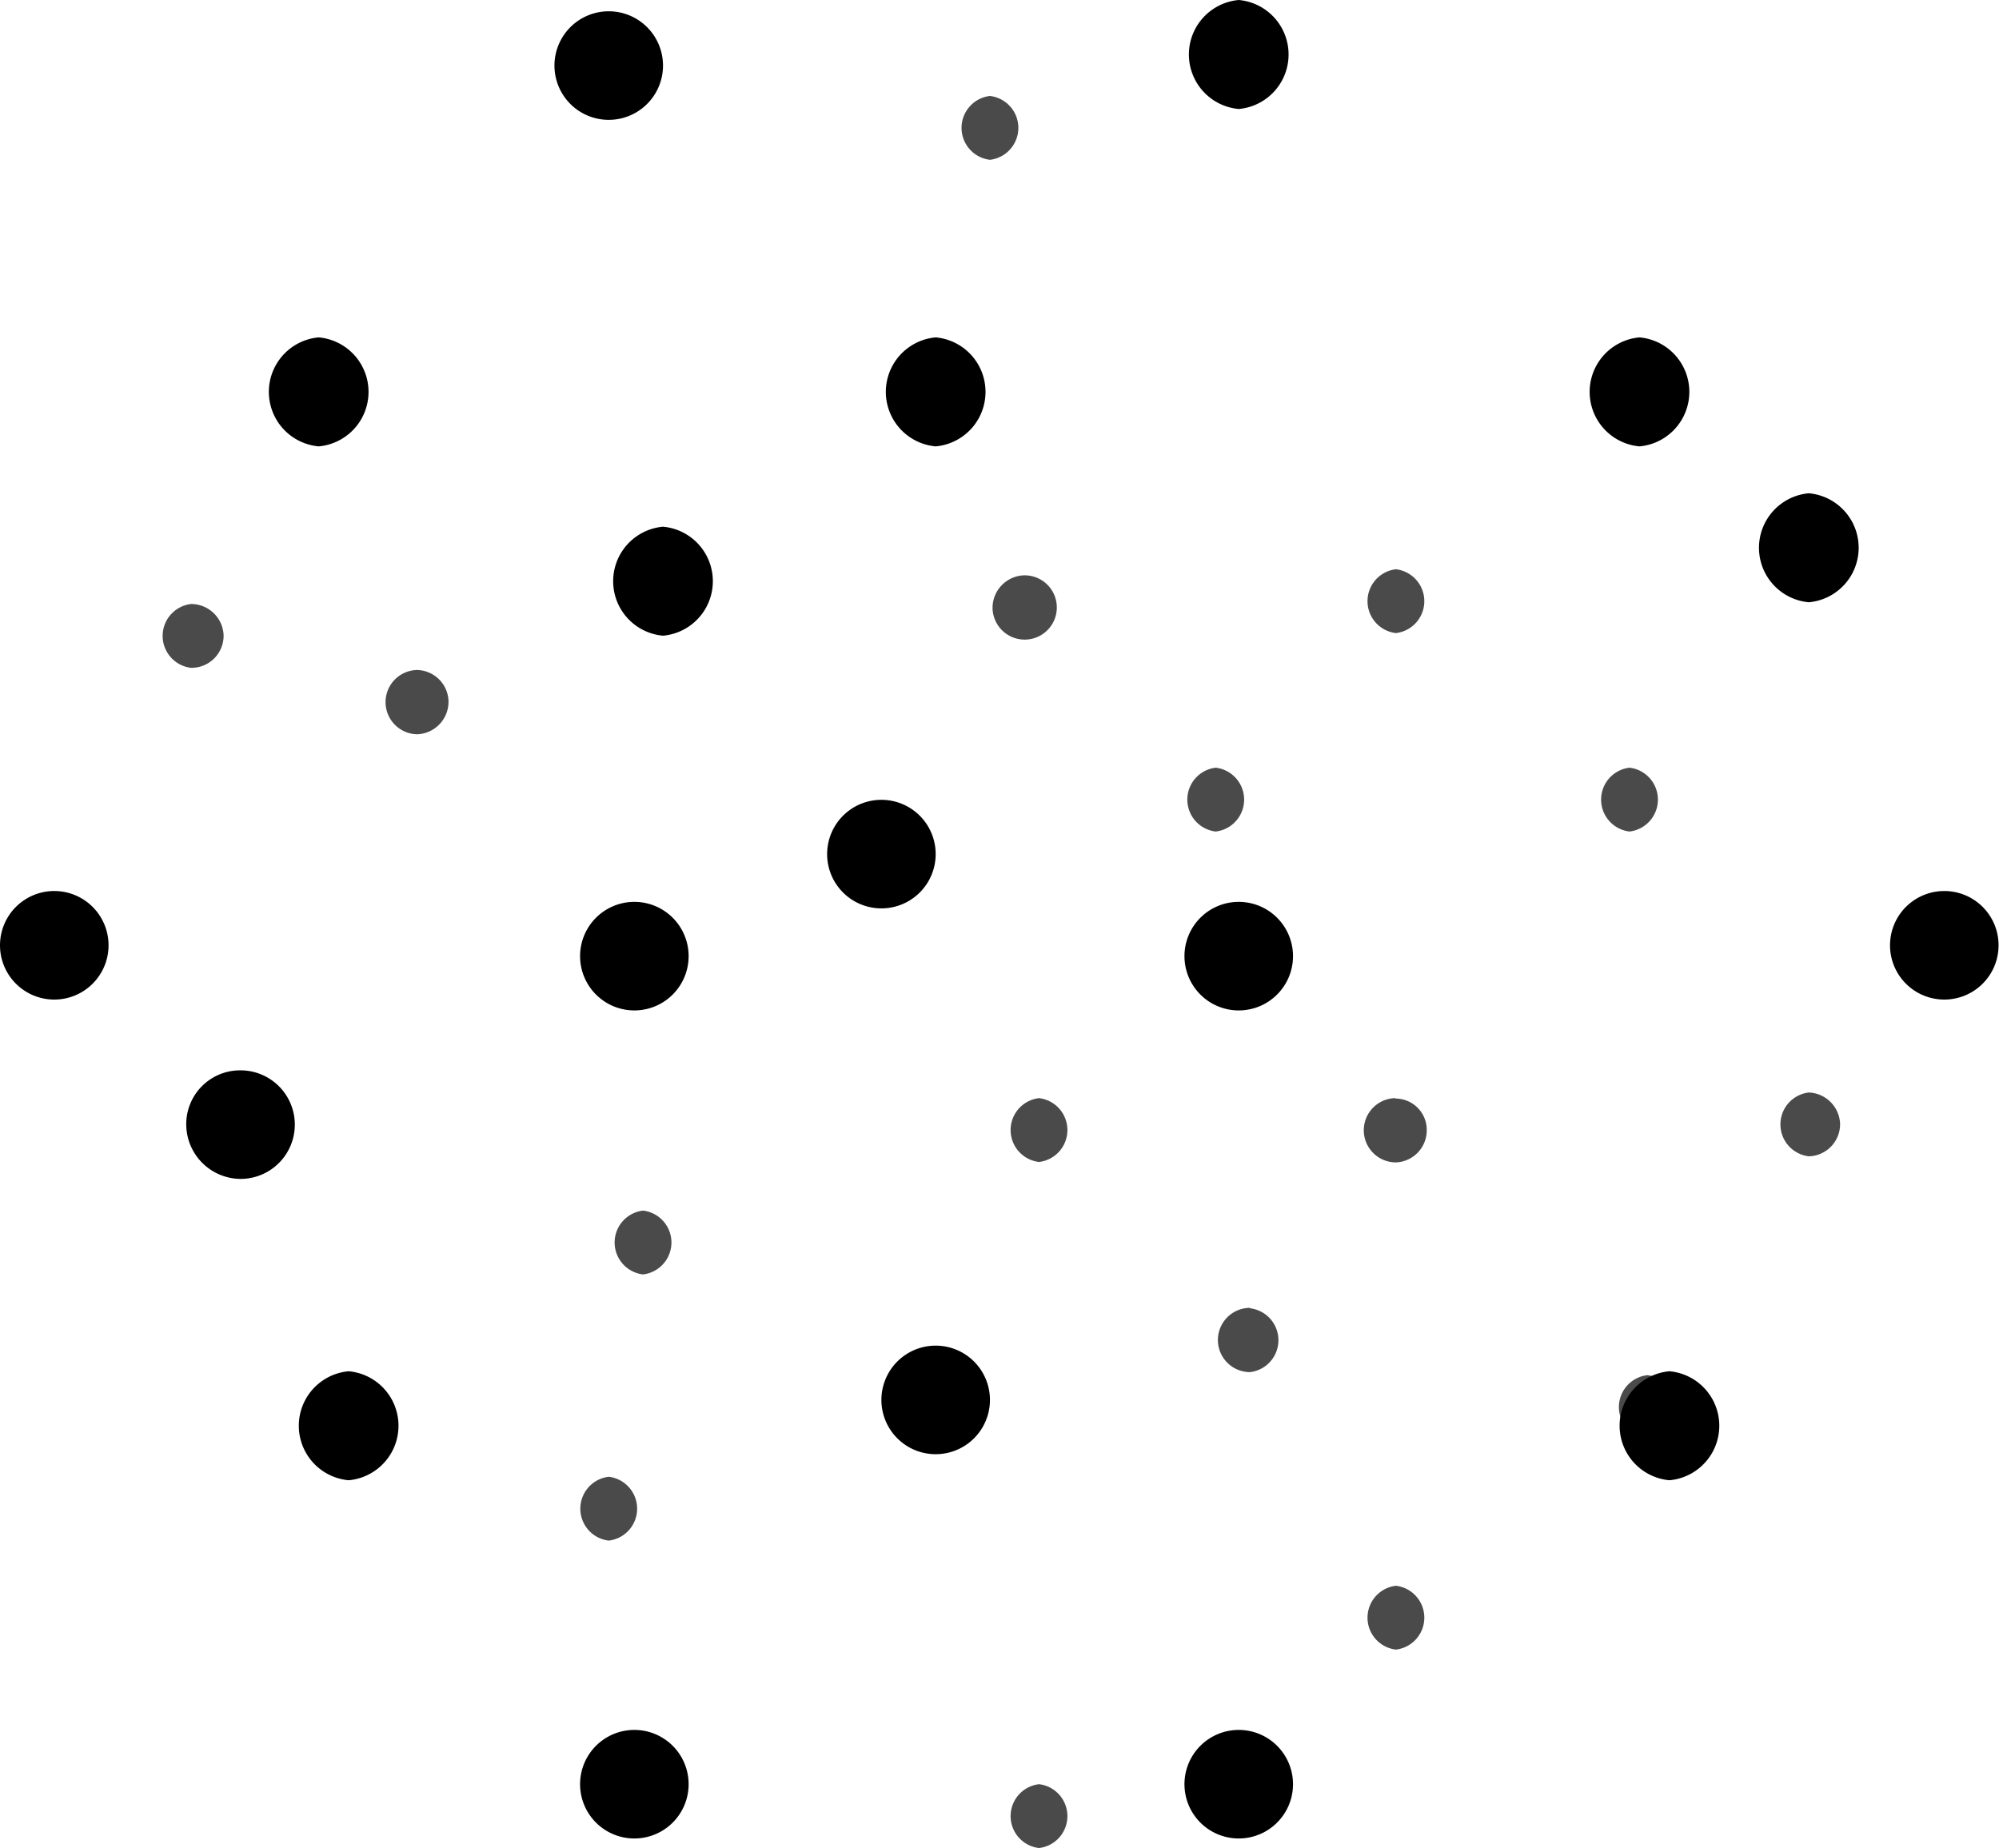 <svg id="Layer_3" data-name="Layer 3" xmlns="http://www.w3.org/2000/svg" viewBox="0 0 46.04 42.56"><title>spray-stroke</title><path d="M8.18,12a.76.76,0,0,1-.75-.74.77.77,0,0,1,.73-.77h0A.75.75,0,1,1,8.21,12Z" transform="translate(-0.85 -2.23)"/><path d="M8.19,10h0a1.26,1.26,0,0,0,0,2.51h0a1.26,1.26,0,0,0,0-2.51Z" transform="translate(-0.85 -2.23)"/><path d="M38.61,12a.75.75,0,0,1-.75-.73.74.74,0,0,1,.2-.54.77.77,0,0,1,.53-.24h0a.75.75,0,0,1,.77.73.74.74,0,0,1-.73.77Z" transform="translate(-0.85 -2.23)"/><path d="M38.61,10h0a1.26,1.26,0,0,0,0,2.51h0a1.26,1.26,0,0,0,0-2.51Z" transform="translate(-0.85 -2.23)"/><path d="M15.46,25a.74.74,0,0,1-.75-.73.77.77,0,0,1,.2-.54.76.76,0,0,1,.53-.23h0a.75.75,0,0,1,.77.73.73.73,0,0,1-.2.54.74.74,0,0,1-.53.23Z" transform="translate(-0.85 -2.23)"/><path d="M15.46,23h0a1.25,1.25,0,0,0,0,2.5h0a1.25,1.25,0,0,0,0-2.5Z" transform="translate(-0.85 -2.23)"/><path d="M6.36,28.88a.74.74,0,0,1-.75-.73.77.77,0,0,1,.2-.54.76.76,0,0,1,.53-.23h0a.75.75,0,0,1,.77.73.69.69,0,0,1-.2.53.77.77,0,0,1-.53.24Z" transform="translate(-0.85 -2.23)"/><path d="M6.36,26.88h0a1.24,1.24,0,0,0-1.22,1.28,1.26,1.26,0,0,0,1.25,1.22h0a1.25,1.25,0,0,0,0-2.5Z" transform="translate(-0.85 -2.23)"/><path d="M22.4,12a.75.75,0,0,1-.75-.74.74.74,0,0,1,.73-.77h0a.75.75,0,0,1,.77.73.77.77,0,0,1-.2.54.72.72,0,0,1-.53.23Z" transform="translate(-0.85 -2.23)"/><path d="M22.4,10h0a1.26,1.26,0,0,0,0,2.51h0a1.26,1.26,0,0,0,0-2.51Z" transform="translate(-0.85 -2.23)"/><path d="M29.38,4.24a.74.74,0,0,1-.75-.73.73.73,0,0,1,.2-.54.75.75,0,0,1,.53-.24h0a.75.75,0,0,1,.77.73.76.76,0,0,1-.21.54.73.73,0,0,1-.52.24Z" transform="translate(-0.85 -2.23)"/><path d="M29.38,2.23h0a1.26,1.26,0,0,0,0,2.51h0a1.26,1.26,0,0,0,0-2.51Z" transform="translate(-0.85 -2.23)"/><path d="M14.87,4.49a.75.75,0,0,1,0-1.5h0a.75.75,0,0,1,.77.73.78.78,0,0,1-.21.54.72.72,0,0,1-.52.23Z" transform="translate(-0.85 -2.23)"/><path d="M14.87,2.49h0a1.25,1.25,0,0,0,0,2.5h0a1.25,1.25,0,0,0,0-2.5Z" transform="translate(-0.85 -2.23)"/><path d="M29.38,25a.74.74,0,0,1-.75-.73.73.73,0,0,1,.2-.54.74.74,0,0,1,.53-.23h0a.75.75,0,0,1,.77.73.78.78,0,0,1-.21.54.72.72,0,0,1-.52.23Z" transform="translate(-0.85 -2.23)"/><path d="M29.38,23h0a1.25,1.25,0,0,0,0,2.5h0a1.25,1.25,0,0,0,0-2.5Z" transform="translate(-0.85 -2.23)"/><path d="M21.14,22.65a.75.75,0,0,1-.75-.73.78.78,0,0,1,.21-.54.74.74,0,0,1,.52-.23h0a.75.75,0,0,1,.77.73.78.78,0,0,1-.21.54.74.74,0,0,1-.52.23Z" transform="translate(-0.85 -2.23)"/><path d="M21.15,20.65h0a1.25,1.25,0,0,0,0,2.5h0a1.25,1.25,0,0,0,0-2.5Z" transform="translate(-0.85 -2.23)"/><path d="M16.12,16.37a.75.75,0,0,1-.75-.73.7.7,0,0,1,.2-.54.77.77,0,0,1,.53-.24h0a.75.75,0,0,1,.77.73.75.75,0,0,1-.73.78Z" transform="translate(-0.85 -2.23)"/><path d="M16.12,14.36h0a1.26,1.26,0,0,0,0,2.51h0a1.26,1.26,0,0,0,0-2.51Z" transform="translate(-0.85 -2.23)"/><path d="M45.63,24.75a.74.74,0,0,1-.75-.73.76.76,0,0,1,.73-.77h0a.75.75,0,0,1,.77.73.74.74,0,0,1-.72.77Z" transform="translate(-0.85 -2.23)"/><path d="M45.63,22.75h0a1.25,1.25,0,0,0,0,2.5h0a1.25,1.25,0,0,0,0-2.5Z" transform="translate(-0.85 -2.23)"/><path d="M42.51,15.6a.76.76,0,0,1,0-1.51h0a.76.76,0,0,1,0,1.51Z" transform="translate(-0.85 -2.23)"/><path d="M42.51,13.59h0a1.26,1.26,0,0,0,0,2.51h0a1.26,1.26,0,0,0,0-2.51Z" transform="translate(-0.85 -2.23)"/><path d="M2.1,24.75a.75.75,0,0,1,0-1.5h0a.75.75,0,0,1,.77.73.73.73,0,0,1-.2.54.76.76,0,0,1-.53.23Z" transform="translate(-0.85 -2.23)"/><path d="M2.1,22.75h0a1.25,1.25,0,0,0,0,2.5h0a1.25,1.25,0,0,0,0-2.5Z" transform="translate(-0.85 -2.23)"/><path d="M22.4,35.22a.75.75,0,0,1,0-1.5h0a.75.75,0,1,1,0,1.5Z" transform="translate(-0.85 -2.23)"/><path d="M22.4,33.22h0a1.25,1.25,0,0,0,0,2.5h0a1.25,1.25,0,0,0,0-2.5Z" transform="translate(-0.85 -2.23)"/><path d="M8.88,35.82a.76.76,0,0,1,0-1.51h0a.75.75,0,0,1,.77.73.75.75,0,0,1-.73.78Z" transform="translate(-0.85 -2.23)"/><path d="M8.88,33.81h0a1.26,1.26,0,0,0,0,2.51h0a1.26,1.26,0,0,0,0-2.51Z" transform="translate(-0.85 -2.23)"/><path d="M39.3,35.82a.74.74,0,0,1-.75-.73.76.76,0,0,1,.73-.78h0a.77.77,0,0,1,.78.73.78.78,0,0,1-.21.54.75.75,0,0,1-.52.24Z" transform="translate(-0.85 -2.23)"/><path d="M39.3,33.81h0a1.26,1.26,0,0,0,0,2.51h0a1.26,1.26,0,0,0,0-2.51Z" transform="translate(-0.85 -2.23)"/><path d="M29.38,44.07a.74.74,0,0,1-.75-.73.74.74,0,0,1,.72-.77h0a.75.75,0,1,1,0,1.5Z" transform="translate(-0.85 -2.23)"/><path d="M29.38,42.07h0a1.25,1.25,0,0,0,0,2.5h0a1.25,1.25,0,0,0,0-2.5Z" transform="translate(-0.85 -2.23)"/><path d="M15.46,44.07a.74.74,0,0,1-.75-.73.77.77,0,0,1,.2-.54.76.76,0,0,1,.53-.23h0a.75.75,0,1,1,0,1.5Z" transform="translate(-0.85 -2.23)"/><path d="M15.46,42.07h0a1.25,1.25,0,0,0,0,2.5h0a1.25,1.25,0,0,0,0-2.5Z" transform="translate(-0.85 -2.23)"/><g style="opacity:0.71"><path d="M10.47,18.64a.23.23,0,0,1-.23-.23.25.25,0,0,1,.06-.17.27.27,0,0,1,.17-.08h0a.24.24,0,0,1,.24.23.25.25,0,0,1-.23.25Z" transform="translate(-0.85 -2.23)"/><path d="M10.47,17.66h0a.74.74,0,0,0,0,1.48h0a.75.75,0,0,0,.71-.76.74.74,0,0,0-.74-.72Z" transform="translate(-0.85 -2.23)"/></g><g style="opacity:0.71"><path d="M38.38,20.88a.22.22,0,0,1-.23-.22.21.21,0,0,1,.06-.17.23.23,0,0,1,.17-.08h0a.24.24,0,0,1,.24.23.23.23,0,0,1-.07.17.2.2,0,0,1-.16.07Z" transform="translate(-0.85 -2.23)"/><path d="M38.38,19.91h0a.74.74,0,0,0,0,1.47h0a.74.74,0,0,0,0-1.47Z" transform="translate(-0.85 -2.23)"/></g><g style="opacity:0.71"><path d="M24.78,28.49a.23.23,0,0,1-.24-.23.23.23,0,0,1,.07-.17.2.2,0,0,1,.16-.07h0a.23.23,0,0,1,.24.22.21.21,0,0,1-.06.17.23.23,0,0,1-.17.08Z" transform="translate(-0.85 -2.23)"/><path d="M24.78,27.52h0a.74.74,0,0,0,0,1.47h0a.74.74,0,0,0,0-1.47Z" transform="translate(-0.85 -2.23)"/></g><g style="opacity:0.71"><path d="M28.85,20.88a.23.23,0,0,1-.23-.22.24.24,0,0,1,.23-.25h0a.24.24,0,1,1,0,.47Z" transform="translate(-0.85 -2.23)"/><path d="M28.85,19.91h0a.74.74,0,0,0,0,1.47h0a.74.74,0,0,0,0-1.47Z" transform="translate(-0.85 -2.23)"/></g><g style="opacity:0.71"><path d="M33,16.31a.24.24,0,0,1,0-.47h0a.23.23,0,0,1,.24.22.25.25,0,0,1-.06.17.23.23,0,0,1-.17.08Z" transform="translate(-0.85 -2.23)"/><path d="M33,15.34h0a.74.74,0,0,0,0,1.47h0a.74.74,0,0,0,0-1.47Z" transform="translate(-0.85 -2.23)"/></g><g style="opacity:0.71"><path d="M23.65,5.41a.24.24,0,1,1,0-.47h0a.23.23,0,0,1,.24.23.2.2,0,0,1-.06.16.23.23,0,0,1-.17.08Z" transform="translate(-0.85 -2.23)"/><path d="M23.65,4.44h0a.74.74,0,0,0,0,1.47h0a.74.74,0,0,0,0-1.47Z" transform="translate(-0.85 -2.23)"/></g><g style="opacity:0.71"><path d="M24.43,16.46a.23.23,0,0,1-.24-.23.23.23,0,0,1,.07-.17.24.24,0,0,1,.16-.08h0a.23.23,0,0,1,.24.23.21.21,0,0,1-.06.17.27.27,0,0,1-.17.08Z" transform="translate(-0.85 -2.23)"/><path d="M24.43,15.48h0a.75.75,0,0,0-.72.76.74.74,0,0,0,.74.72h0a.74.74,0,0,0,0-1.48Z" transform="translate(-0.85 -2.23)"/></g><g style="opacity:0.71"><path d="M33,28.49a.23.23,0,0,1-.24-.23.27.27,0,0,1,.06-.17A.23.23,0,0,1,33,28h0a.23.23,0,0,1,.24.22.25.25,0,0,1-.06.17.23.23,0,0,1-.17.08Z" transform="translate(-0.85 -2.23)"/><path d="M33,27.52h0A.74.74,0,0,0,33,29h0a.74.74,0,0,0,.71-.76.72.72,0,0,0-.73-.71Z" transform="translate(-0.85 -2.23)"/></g><g style="opacity:0.71"><path d="M42.51,28.36a.24.24,0,0,1-.24-.22.25.25,0,0,1,.23-.25h0a.24.24,0,0,1,.25.23.23.23,0,0,1-.07.17.2.2,0,0,1-.16.07Z" transform="translate(-0.85 -2.23)"/><path d="M42.51,27.39h0a.74.74,0,0,0,0,1.47h0a.74.74,0,0,0,.72-.75.75.75,0,0,0-.74-.72Z" transform="translate(-0.85 -2.23)"/></g><g style="opacity:0.71"><path d="M15.65,31.08a.24.24,0,0,1,0-.47h0a.23.23,0,0,1,.24.23.3.3,0,0,1-.06.17.27.27,0,0,1-.17.07Z" transform="translate(-0.85 -2.23)"/><path d="M15.66,30.11h0a.74.74,0,0,0,0,1.47h0a.74.74,0,0,0,0-1.47Z" transform="translate(-0.85 -2.23)"/></g><g style="opacity:0.71"><path d="M5.25,17.11a.24.24,0,0,1,0-.47h0a.24.24,0,0,1,.25.23.23.23,0,0,1-.07.17.2.2,0,0,1-.16.07Z" transform="translate(-0.85 -2.23)"/><path d="M5.25,16.14h0a.74.74,0,0,0,0,1.47h0A.74.74,0,0,0,6,16.86a.75.75,0,0,0-.74-.72Z" transform="translate(-0.85 -2.23)"/></g><g style="opacity:0.71"><path d="M29.64,33.32a.23.23,0,0,1-.24-.22.24.24,0,0,1,.23-.25h0a.24.24,0,0,1,.24.23.27.27,0,0,1-.06.17.23.23,0,0,1-.17.07Z" transform="translate(-0.85 -2.23)"/><path d="M29.64,32.35h0a.74.74,0,0,0,0,1.48h0a.74.74,0,0,0,0-1.47Z" transform="translate(-0.85 -2.23)"/></g><g style="opacity:0.71"><path d="M14.87,37.21a.23.23,0,0,1-.24-.22.25.25,0,0,1,.23-.25h0a.24.24,0,0,1,.24.23.27.27,0,0,1-.06.17.23.23,0,0,1-.17.07Z" transform="translate(-0.85 -2.23)"/><path d="M14.87,36.24h0a.74.74,0,0,0,0,1.47h0a.74.74,0,0,0,0-1.47Z" transform="translate(-0.85 -2.23)"/></g><g style="opacity:0.71"><path d="M38.79,34.87a.24.24,0,0,1-.24-.23.23.23,0,0,1,.07-.17.2.2,0,0,1,.16-.07h0a.24.24,0,0,1,.25.22.21.21,0,0,1-.07.17.2.2,0,0,1-.16.08Z" transform="translate(-0.85 -2.23)"/><path d="M38.79,33.9h0a.74.74,0,0,0,0,1.47h0a.74.74,0,0,0,0-1.47Z" transform="translate(-0.85 -2.23)"/></g><g style="opacity:0.71"><path d="M33,39.72a.23.23,0,0,1-.24-.23.3.3,0,0,1,.06-.17.23.23,0,0,1,.17-.07h0a.23.23,0,0,1,.24.23.3.3,0,0,1-.06.17.27.27,0,0,1-.17.07Z" transform="translate(-0.85 -2.23)"/><path d="M33,38.75h0a.74.74,0,0,0,0,1.47h0a.74.74,0,0,0,0-1.47Z" transform="translate(-0.85 -2.23)"/></g><g style="opacity:0.71"><path d="M24.78,44.29a.23.23,0,0,1-.24-.23.2.2,0,0,1,.07-.16.2.2,0,0,1,.16-.08h0a.23.23,0,0,1,.24.23.24.24,0,0,1-.06.17.23.23,0,0,1-.17.07Z" transform="translate(-0.85 -2.23)"/><path d="M24.78,43.32h0a.74.74,0,0,0,0,1.47h0a.74.74,0,0,0,0-1.47Z" transform="translate(-0.85 -2.23)"/></g></svg>